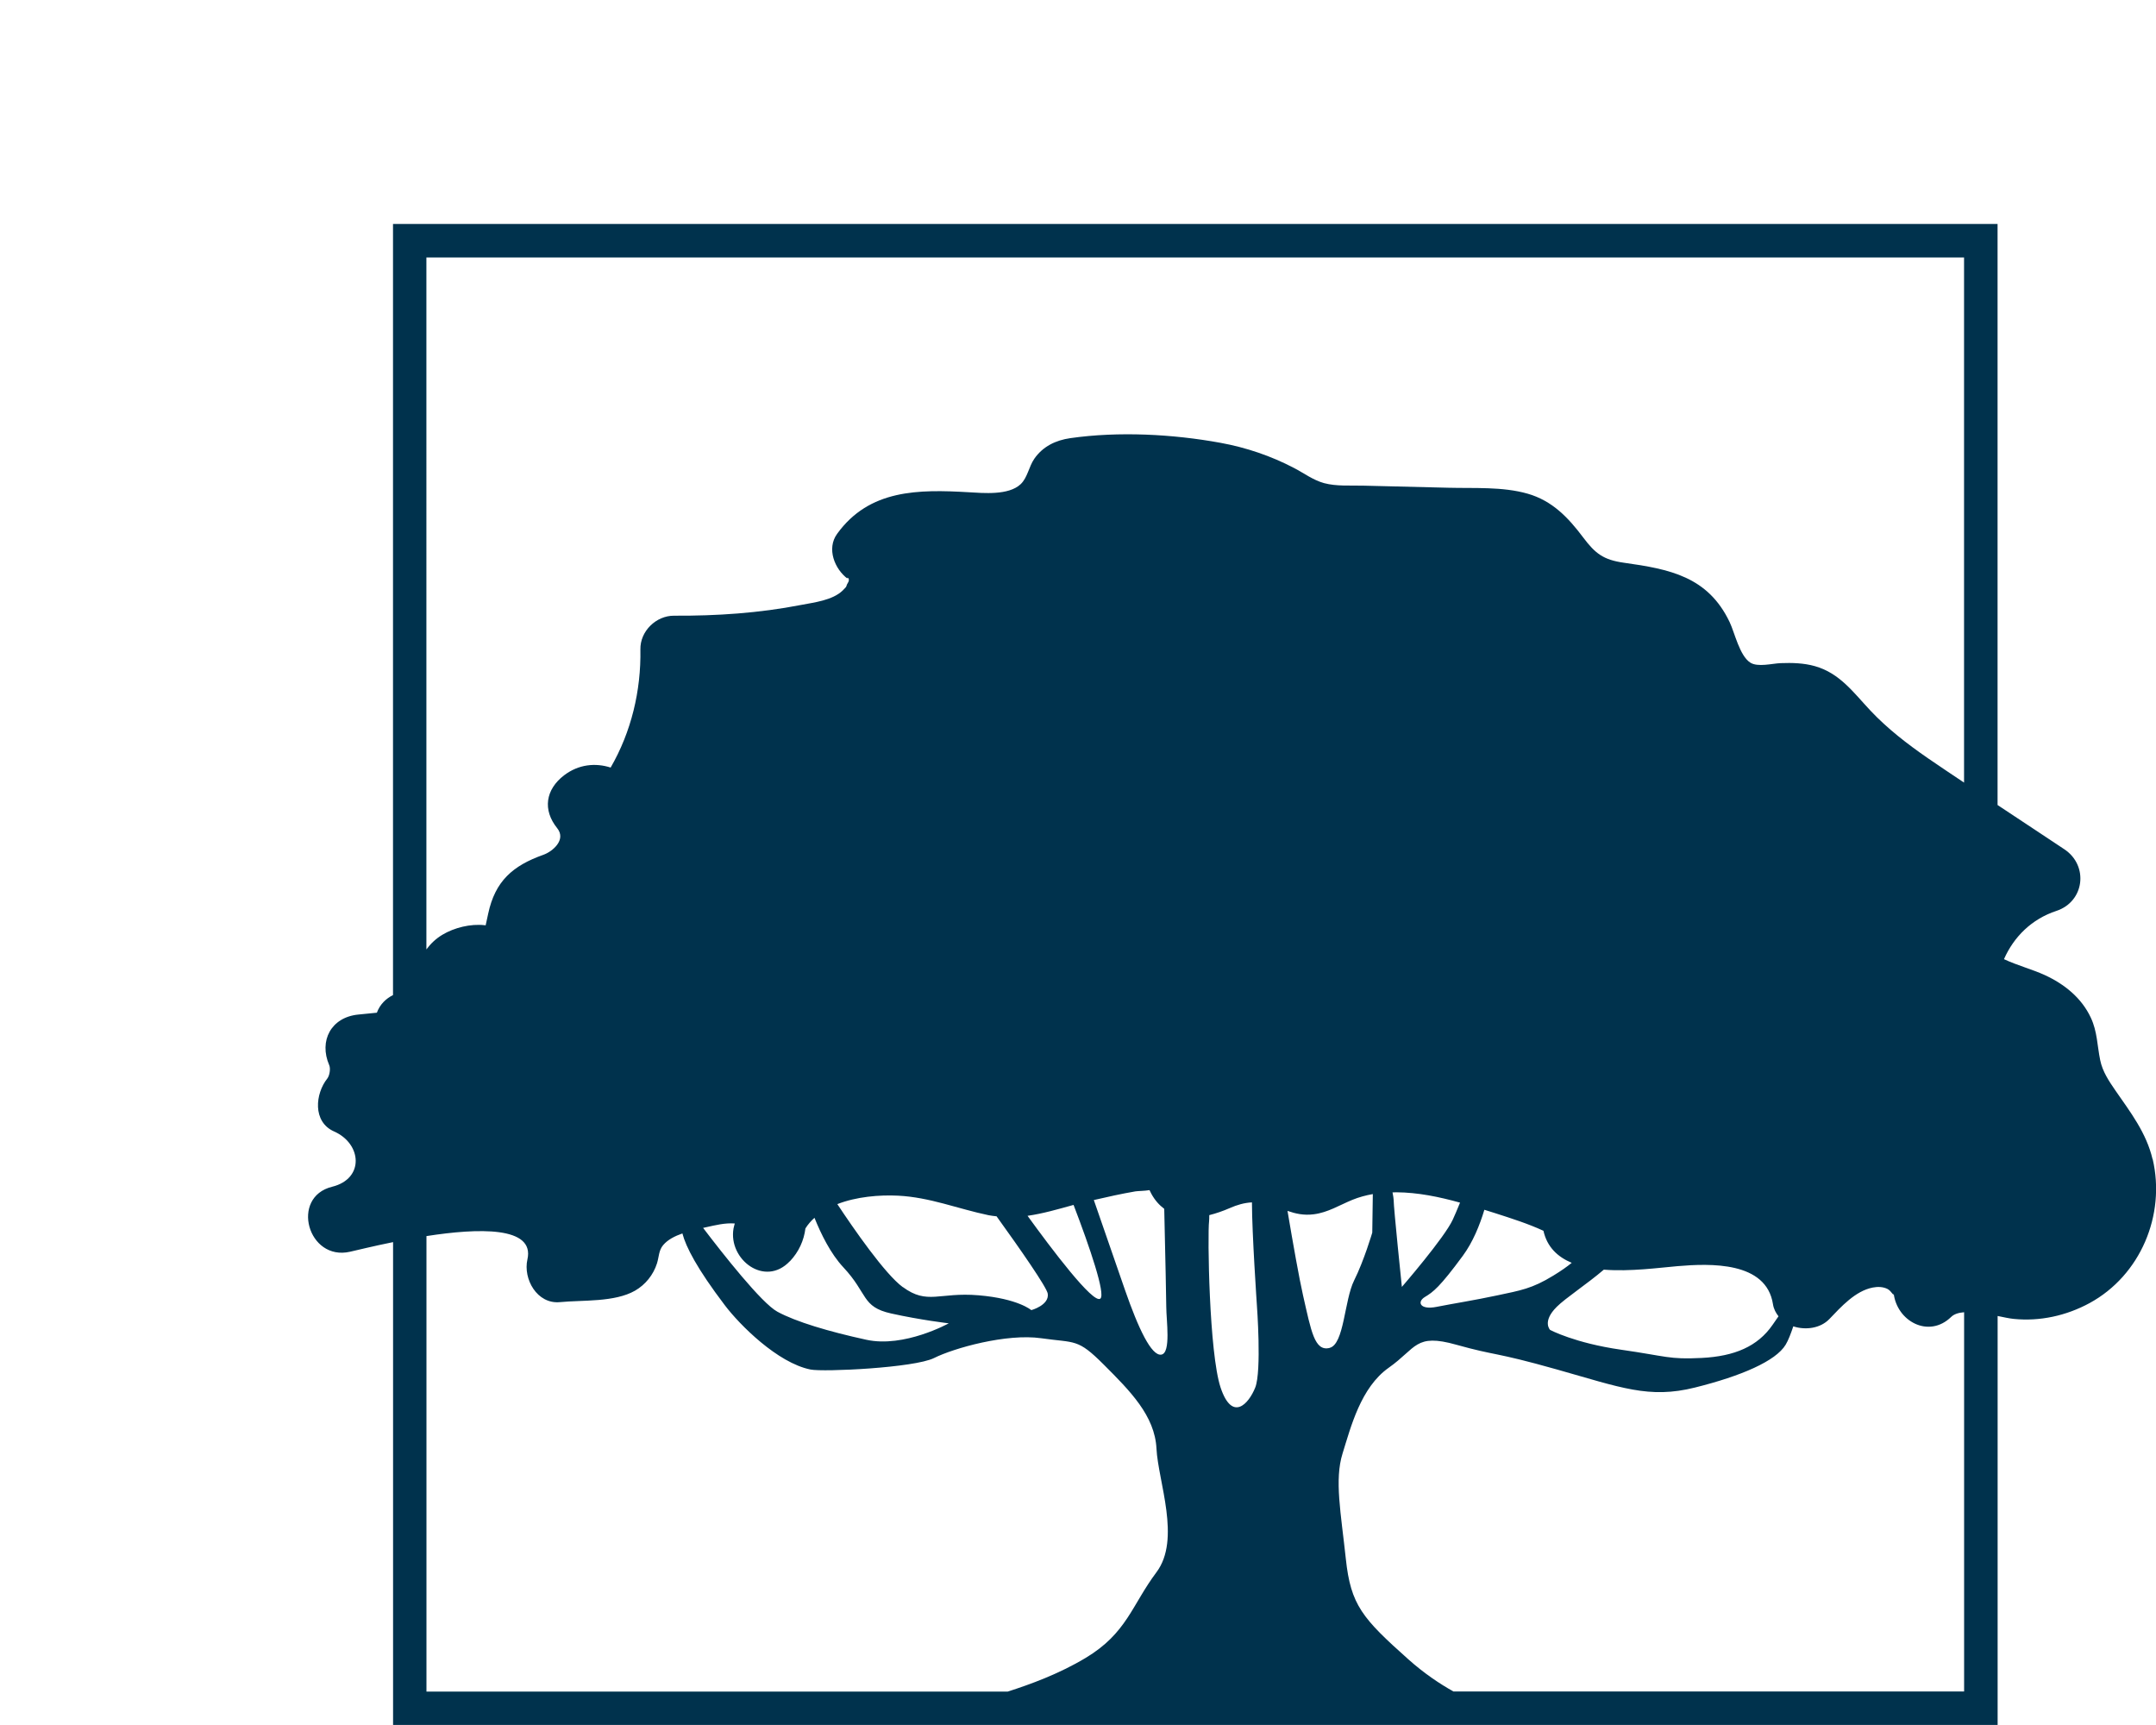 <?xml version="1.0" encoding="UTF-8"?><svg id="uuid-a6ea0c08-661c-4627-9d9f-78dcc66101c8" xmlns="http://www.w3.org/2000/svg" width="35" height="28" viewBox="0 0 35 28"><rect width="35" height="28" fill="none"/><path d="M34.944,18.815c-.101-.428-.357-.759-.602-1.113-.106-.154-.21-.308-.248-.494-.049-.237-.046-.463-.152-.689-.151-.323-.429-.545-.748-.692-.203-.093-.448-.157-.662-.258.161-.364.45-.651.85-.783.459-.151.527-.736.131-1-.361-.241-.724-.479-1.085-.719V3.635H6.38v12.517c-.116.058-.212.151-.262.286-.101.01-.201.02-.301.03-.441.043-.644.425-.472.823.024.056.005.169-.032.216-.194.243-.244.702.111.859.45.199.495.767-.032.897-.685.169-.395,1.212.291,1.055.102-.023.368-.089.698-.156v7.837h26.048v-6.638c.103.021.195.041.258.047.428.044.859-.052,1.236-.257.825-.45,1.236-1.429,1.023-2.337ZM31.884,4.179v8.524c-.195-.131-.392-.261-.586-.395-.335-.232-.656-.478-.936-.776-.272-.289-.495-.605-.899-.719-.18-.051-.371-.056-.556-.049-.136.005-.373.07-.494-.009-.173-.112-.252-.483-.334-.656-.353-.742-.977-.861-1.719-.965-.331-.047-.463-.149-.659-.41-.242-.322-.501-.596-.903-.711-.407-.116-.866-.085-1.285-.096-.462-.011-.923-.023-1.385-.034-.207-.005-.433.013-.634-.041-.175-.048-.325-.161-.484-.244-.375-.197-.78-.334-1.196-.41-.776-.142-1.656-.188-2.439-.076-.237.034-.445.134-.584.334-.089.128-.11.308-.223.414-.195.183-.602.144-.844.13-.813-.047-1.612-.049-2.135.676-.173.239-.041.57.172.729-.025-.026.018-.023.019.016.002.001.003.003.005.004-.002-.002-.003-.003-.005-.004.001.013-.003.03-.017.052-.04.065.006.036-.084.123-.165.159-.465.193-.678.234-.678.132-1.368.178-2.058.174-.292-.002-.553.252-.547.547.012.671-.148,1.339-.483,1.918-.246-.079-.52-.054-.756.126-.3.23-.352.56-.111.859.151.188-.077.379-.225.431-.498.177-.783.427-.896.956-.013.062-.027.126-.041.189-.006-.001-.009-.001-.016-.002-.228-.026-.494.039-.688.156-.105.063-.189.144-.258.237V4.179h24.96ZM18.933,21.213c0,.214.08.749-.08.775-.161.027-.374-.428-.588-1.043-.1-.288-.312-.898-.508-1.466.224-.052.449-.102.676-.141.038-.006.151-.007.228-.02.014.028.026.052.029.058.059.109.131.186.21.246.018.773.033,1.495.033,1.59ZM12.823,20.473c.147-.155.228-.341.252-.533.041-.066.091-.122.147-.173.104.259.261.582.469.804.401.428.294.642.775.749.481.107.936.16.936.16,0,0-.722.401-1.337.267-.615-.134-1.143-.292-1.444-.455-.257-.138-.892-.947-1.207-1.361.017-.004.034-.007.05-.011.149-.033.305-.072.459-.061.002 0.0.003 0.0.005.001-.006.027-.015.052-.02.08-.088.502.508.961.914.532ZM14.655,20.892c-.289-.212-.799-.95-1.062-1.347.312-.121.682-.152.986-.137.518.026.97.213,1.469.317.044.009.087.013.13.018.384.533.816,1.153.831,1.256.027.187-.267.267-.267.267,0,0-.214-.187-.856-.241s-.829.161-1.23-.134ZM16.681,19.735c.251-.036.497-.108.747-.177.266.694.522,1.449.435,1.521-.114.095-.798-.814-1.182-1.344ZM20.324,19.517c0,.004 0.0.008 0.0.011,0,.481.08,1.658.08,1.658,0,0,.08,1.07-.027,1.337-.107.267-.374.562-.562,0-.187-.562-.214-2.487-.187-2.701.002-.019.003-.055.003-.098.112-.028.223-.067.329-.113.125-.055.241-.088.363-.094ZM21.581,21.881c-.241.053-.294-.267-.428-.856-.061-.269-.162-.835-.252-1.37.13.045.262.076.427.055.229-.029.416-.148.625-.234.108-.044.22-.074.333-.094l-.009.626s-.134.455-.294.775c-.161.321-.161,1.043-.401,1.096ZM23.132,21.052c.134-.08.241-.16.615-.668.163-.221.275-.498.35-.747.058.018.117.036.175.055.264.085.533.17.784.286.059.265.232.425.459.52-.08.066-.175.132-.298.207-.348.214-.535.241-.909.321s-.722.134-.989.187c-.267.053-.321-.08-.187-.161ZM22.758,20.892s-.134-1.284-.134-1.417c0-.019-.007-.062-.018-.12.02-0.0.04-.002.06-.002.352.002.697.074,1.036.168-.046.112-.087.21-.117.274-.134.294-.829,1.096-.829,1.096ZM25.271,21.213c.144-.144.497-.374.765-.604.43.034.901-.032,1.197-.057.53-.045,1.442-.079,1.549.618.012.078.047.141.09.196-.033.047-.066.094-.098.141-.241.348-.615.508-1.15.535-.535.027-.562-.027-1.31-.134-.749-.107-1.15-.321-1.15-.321,0,0-.134-.134.107-.374ZM6.923,20.064c.841-.131,1.763-.162,1.639.379-.072.316.156.729.528.693.374-.036.886.004,1.219-.186.169-.097.297-.257.356-.442.034-.107.027-.211.101-.298.074-.088.189-.146.312-.189.056.217.239.574.689,1.166.24.317.856.936,1.391,1.043.211.042,1.685-.027,2.006-.187.321-.161,1.177-.401,1.738-.321s.588,0,1.016.428c.428.428.829.829.856,1.364.027.535.401,1.471,0,2.006-.401.535-.481.99-1.15,1.391-.435.261-.903.431-1.266.547H6.923v-7.392ZM23.595,27.456c-.222-.124-.474-.292-.731-.521-.749-.668-.936-.882-1.016-1.631-.08-.749-.187-1.284-.053-1.712s.294-1.07.749-1.391c.455-.321.428-.562,1.096-.374.668.187.588.107,1.631.401,1.043.294,1.498.481,2.246.294.749-.187,1.31-.428,1.471-.695.042-.07.084-.178.124-.298.2.066.441.032.585-.118.19-.198.421-.457.706-.512.079-.015.161-.014.236.022.07.034.11.143.102.068.05.456.569.742.934.387.048-.047.122-.069.21-.076v6.156h-8.289Z" fill="#00324d"/></svg>